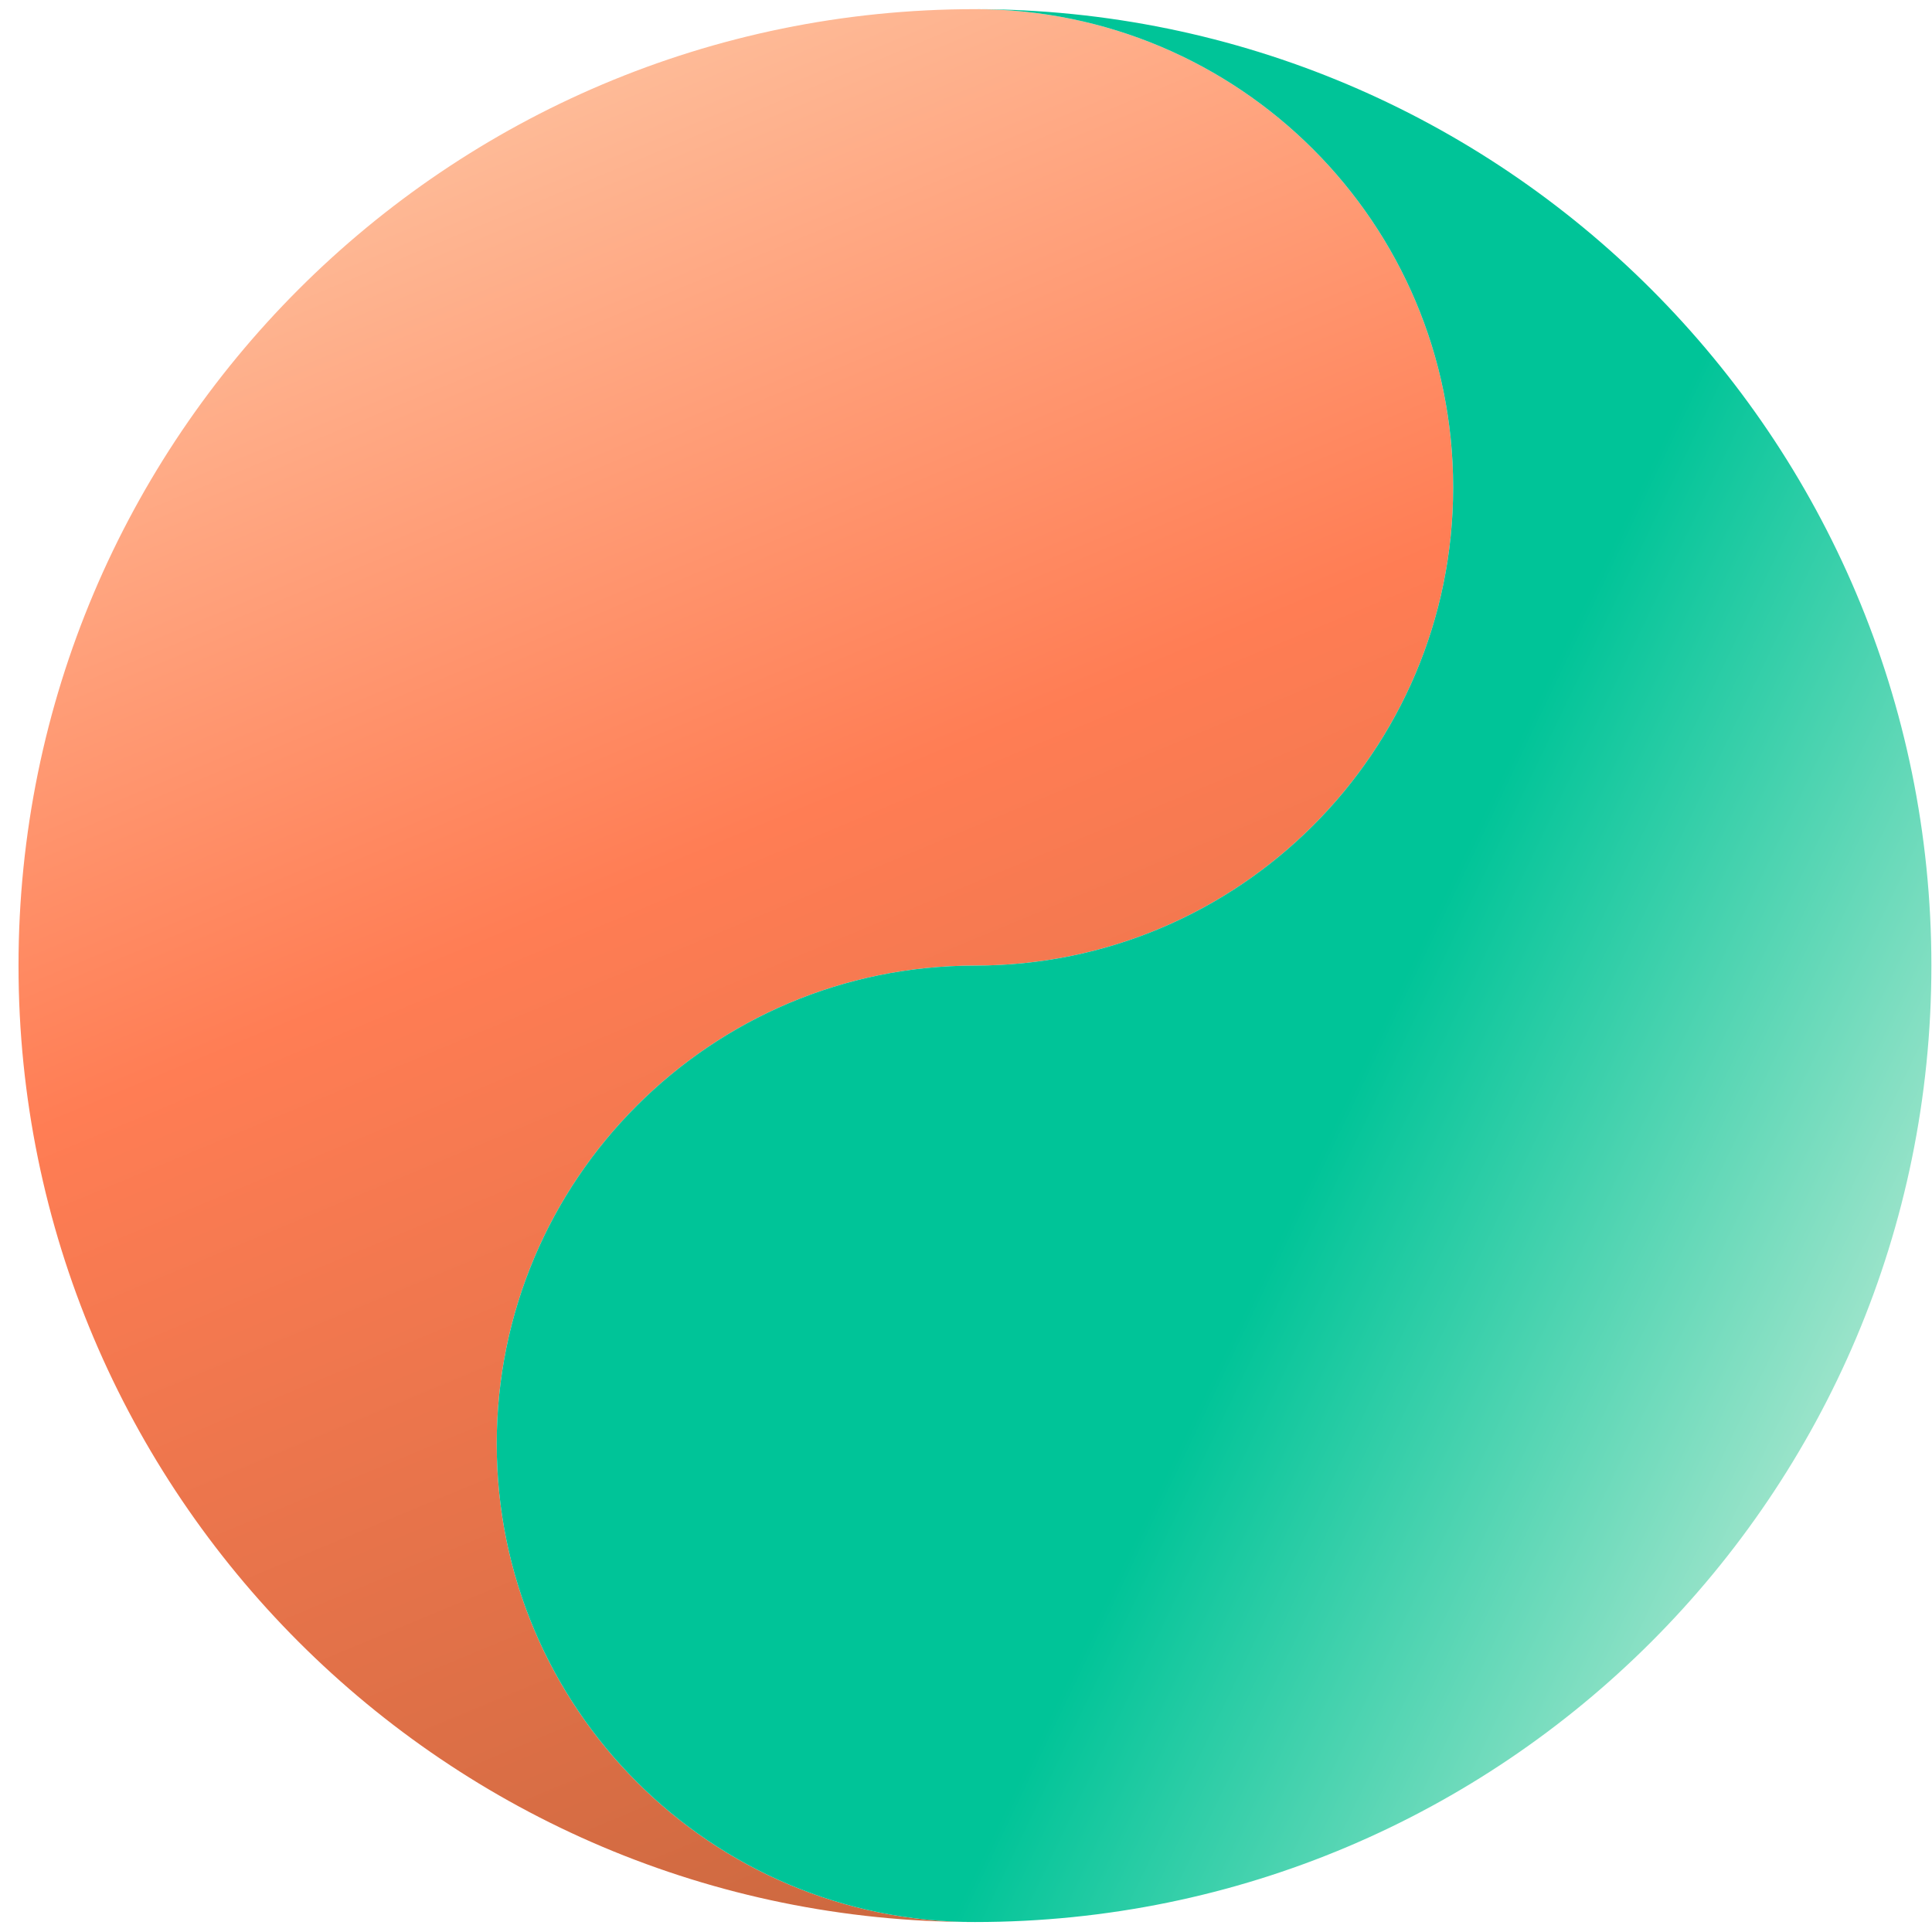 <svg width="101" height="101" viewBox="0 0 101 101" fill="none" xmlns="http://www.w3.org/2000/svg">
<g clip-path="url(#clip0_73_1390)">
<path fill-rule="evenodd" clip-rule="evenodd" d="M50.968 100.479C23.354 100.479 0.968 78.093 0.968 50.479C0.968 22.865 23.354 0.479 50.968 0.479C64.775 0.479 75.968 11.672 75.968 25.479C75.968 39.286 64.775 50.479 50.968 50.479C37.161 50.479 25.968 61.672 25.968 75.479C25.968 89.286 37.161 100.479 50.968 100.479Z" fill="url(#paint0_linear_73_1390)"/>
<path d="M50.968 0.479C78.582 0.479 100.968 22.865 100.968 50.479C100.968 78.093 78.582 100.479 50.968 100.479C37.161 100.479 25.968 89.286 25.968 75.479C25.968 61.672 37.161 50.479 50.968 50.479C64.775 50.479 75.968 39.286 75.968 25.479C75.968 11.672 64.775 0.479 50.968 0.479Z" fill="url(#paint1_linear_73_1390)"/>
</g>
<defs>
<linearGradient id="paint0_linear_73_1390" x1="50.968" y1="100.479" x2="5" y2="-10" gradientUnits="userSpaceOnUse">
<stop stop-color="#CB683F"/>
<stop offset="0.476" stop-color="#FF7D54"/>
<stop offset="1" stop-color="#FEDFBF"/>
</linearGradient>
<linearGradient id="paint1_linear_73_1390" x1="105.461" y1="66.853" x2="-16" y2="8.5" gradientUnits="userSpaceOnUse">
<stop stop-color="#BAEAD4"/>
<stop offset="0.265" stop-color="#00C498"/>
<stop offset="0.808" stop-color="#00C498"/>
</linearGradient>
<clipPath id="clip0_73_1390">
<rect width="101" height="101" fill="white" transform="matrix(0 1 1 0 0 0)"/>
</clipPath>
</defs>
</svg>
